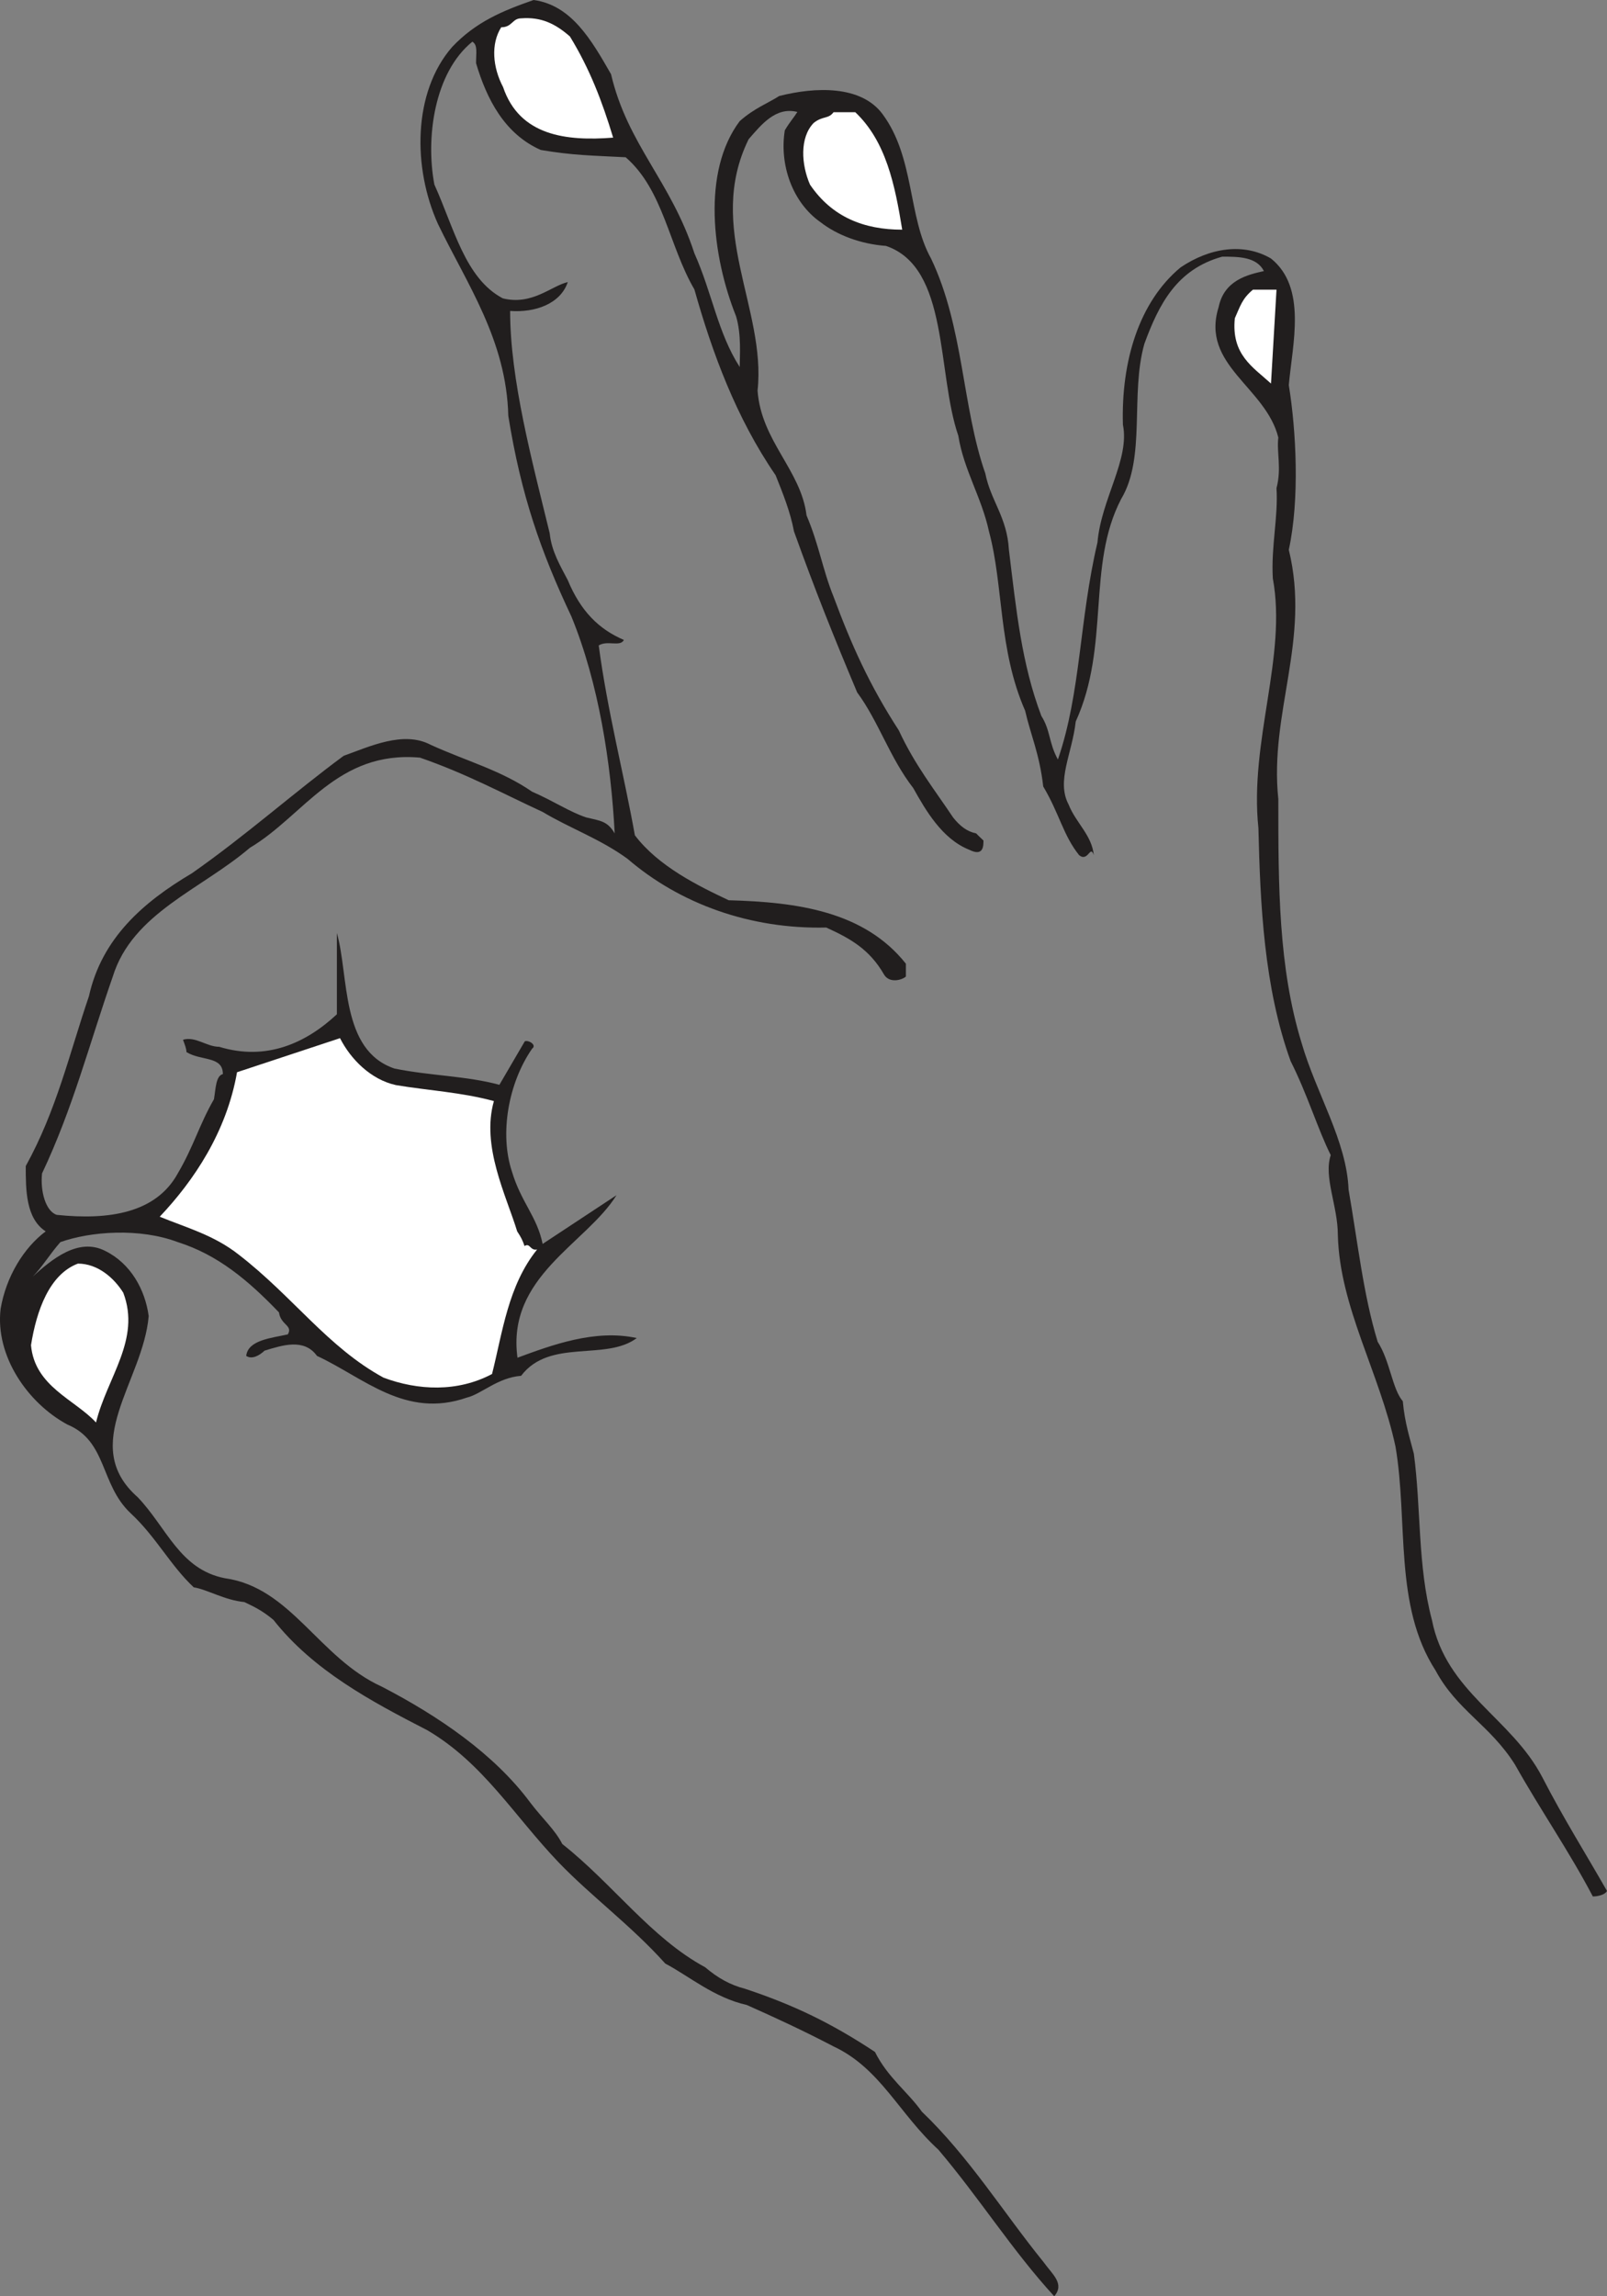 <svg width="588.609" height="840.87" viewBox="0 0 441.457 630.652" xmlns="http://www.w3.org/2000/svg"><rect x="0" y="0" width="441.457" height="630.652" fill="#808080" stroke="none"/><path style="fill:#211e1e;fill-opacity:1;fill-rule:evenodd;stroke:none" d="M252.36 129.7c10.37 1.44 15.84 10.948 21.242 20.378 4.539 19.371 16.418 29.3 22.898 49.184 4.89 10.937 6.398 21.808 12.45 31.238 0-2.95.51-8.922-1.009-13.96-6.55-16.349-9.43-39.68 1.008-53.571 3.961-3.528 7.852-4.969 10.871-6.91 9.942-2.52 22.399-2.957 28.301 4.89 8.93 11.95 6.98 28.301 13.39 39.75 9 18.86 8.5 40.75 14.91 59.04 1.509 7.562 5.97 11.952 6.477 20.952 2.012 16.41 3.454 31.25 8.922 45.649 2.52 3.96 2.02 7.41 4.54 11.95 6.34-18.43 5.831-38.231 10.87-59.618 1.008-11.883 8.93-22.82 6.989-32.332-.508-17.352 4.39-33.692 15.84-43.2 7.992-5.402 17.351-6.84 24.84-2.44 9.93 7.991 5.902 23.402 4.89 34.769 2.02 12.39 3.031 31.32 0 45.222 6.05 24.77-5.398 44.707-2.879 68.47 0 23.827 0 46.218 6.41 67.03 4.032 13.899 12.38 26.86 12.89 40.25 2.52 14.399 4.028 28.797 7.99 41.758 3.46 5.403 3.96 12.89 6.91 16.34.511 5.91 2.019 10.441 3.03 14.402 2.008 14.91 1 30.75 4.962 45.649 3.886 19.87 21.82 26.86 30.32 43.2 5.898 11.448 11.879 20.882 17.777 31.25-.5 1.01-2.449 1.51-3.89 1.51-6.48-12.378-14.399-23.76-21.38-36.21-6.91-10.95-15.91-14.84-21.82-25.852-11.52-17.789-7.488-40.75-11.007-61.488-4.403-20.45-15.34-38.3-15.84-58.102 0-8-3.961-15.918-1.953-21.957-3.45-6.84-6.48-16.851-11.008-25.78-7.352-20.302-8.36-43.2-8.86-64.013-2.52-23.898 7.918-47.16 3.957-68.609-.5-8.86 1.512-16.848 1.012-24.77 1.442-5.468 0-9.87.5-13.898-3.45-13.89-21.379-19.871-16.41-35.781 1.512-7.418 7.922-8.93 12.45-9.942-2.009-3.957-7.052-3.957-11.45-3.957-12.45 3.457-17.352 12.957-21.379 23.91-3.96 13.887.5 31.239-6.41 42.688-9.5 18.36-2.95 40.18-12.45 61.063-1.011 8.93-5.402 16.34-1.952 22.82 1.953 4.969 6.41 8.43 6.91 13.898-1-3.03-1.508 2.008-4.028 0-4.39-5.468-5.402-11.379-9.863-18.87-1.008-8.919-3.527-14.4-4.969-20.802-7.418-16.918-5.898-34.347-9.937-49.25-2.012-9.359-6.91-16.847-8.422-26.277-5.98-17.43-2.45-46.23-19.871-52.133-6.91-.5-13.39-2.949-17.93-6.476-7.847-5.473-11.379-15.91-9.86-25.274 1.513-2.52 2.52-3.527 3.45-5.039-5.969-1.508-9.93 3.531-13.39 7.492-11.95 24.329 4.902 46.649 2.453 69.04 1.007 13.898 11.949 21.82 13.457 34.28 3.39 7.919 4.39 14.829 7.421 22.317 4.97 13.39 9.86 24.262 17.93 36.723 4.39 9.5 9.86 16.34 14.899 23.898 1.941 2.45 3.89 3.89 6.34 4.39.5.513 1 1.013 2.011 1.95 0 1.512 0 4.531-3.96 2.52-7.41-2.957-11.95-10.88-15.329-16.918-6.48-8.36-9.512-18.29-15.41-26.282-6.48-15.41-11.45-27.8-17.352-44.21-1.007-5.399-3.03-10.368-5.039-15.41-10.879-15.84-17.43-33.7-22.32-51.048-6.988-11.953-8.5-27.293-18.871-36.293-9.43-.5-14.399-.5-23.328-2.007-9.93-4.391-14.832-13.903-17.781-23.832 0-2.957.5-4.97-1.008-5.91-10.442 8.43-12.89 26.351-10.442 39.242 5.399 11.879 8.43 25.78 18.79 31.25 8.07 2.02 13.402-3.461 17.859-4.461-2.02 5.968-8.93 8.422-15.84 7.922 0 18.859 6.05 41.25 10.871 61.046.512 5.043 2.95 9 4.969 12.891 3.531 8.5 8.5 13.461 15.41 16.422-1.008 2.008-4.54 0-6.91 1.508 2.37 17.93 6.91 35.281 9.93 52.133 6.41 8.488 17.351 13.886 25.78 17.847 18.86.512 37.22 3.031 48.673 17.43v3.52c-1.012.94-4.461 1.953-5.98-.5-4.032-7.06-9.43-10.008-15.911-12.958-20.813.5-40.172-6.48-54.57-18.863-7.493-5.476-15.922-8.43-23.332-12.887-10.95-5.043-20.809-10.441-33.7-14.91-22.82-2.011-31.82 15.918-46.73 24.77-13.39 11.449-32.25 17.93-37.649 35.347-6.55 18.801-10.949 36.153-19.44 54.082-.509 4.961 1.01 10.36 4.03 11.372 14.399 1.507 27.29-.5 33.258-11.372 4.402-7.492 5.91-13.402 9.942-20.378.5-2.954.5-6.41 2.449-6.91 0-5.044-5.98-3.532-10.008-6.051 0-.942-.43-1.942-.941-3.38 3.46-1.011 6.48 1.938 9.94 1.938 12.962 3.961 23.83-1.008 32.33-8.93v-22.32c3.382 11.95.929 32.192 15.839 37.23 9.93 2.012 19.871 2.012 28.8 4.462l6.981-11.95c1.012-.43 3.39 1.008 2.02 2.008-6.551 9.442-9 23.403-5.551 33.77 2.52 8.43 6.922 12.39 8.43 19.87l20.3-13.39c-8.347 13.39-30.238 22.32-27.21 44.64 9.363-3.448 21.312-7.917 32.761-5.398-8.5 6.41-23.91 0-31.762 10.368-6.476.5-10.937 5.043-14.898 5.98-16.922 5.902-28.3-5.48-41.18-11.45-3.53-4.898-9.441-2.948-14.398-1.44-1.524 1.44-3.531 2.453-5.043 1.44.5-4.39 6.98-4.898 11.441-5.91 1.442-2.519-1.941-2.519-2.441-6.038-8.5-8.86-16.848-15.84-27.8-19.301-10.509-3.961-23.9-2.95-32.25 0-3.028 3.46-5.04 6.91-7.56 9.43 5.04-4.532 12.45-10.872 19.942-6.98 6.91 3.448 10.867 10.51 11.879 17.85-1.512 17.93-19.371 35.36-3.02 49.758 7.989 8.352 11.52 19.801 23.899 22.243 18.293 2.52 25.851 21.96 43.203 29.808 15.406 7.992 30.816 18.43 40.75 31.832 3.387 4.457 6.77 7.41 8.789 11.367 13.89 10.954 24.41 25.852 39.238 33.84 3.45 2.953 6.98 4.903 10.942 5.91 13.468 4.461 23.828 9.5 35.71 17.352 3.528 7.05 9 10.941 12.887 16.41 12.961 12.39 22.473 27.8 33.34 41.192 2.524 3.527 5.973 6.046 3.024 9.5-11.454-12.454-20.454-26.852-31.82-40.25-10.872-9.93-15.91-22.32-28.802-28.364-8.43-4.398-15.91-7.847-23.832-11.379-9-2.02-15.84-7.918-22.398-11.379-9.36-10.44-20.3-18.43-29.3-27.789-12.31-12.89-20.74-27.293-36.071-36.293-15.41-7.918-31.32-16.41-42.27-30.308-2.949-2.45-4.96-3.45-7.988-4.89-5.402-.509-10.371-3.528-13.89-4.04-6.41-5.969-10.372-13.89-17.36-20.37-8.422-7.919-6.402-19.802-17.351-24.34-10.942-5.9-19.872-18.86-18.36-31.75 1.512-8.93 6.41-16.848 12.39-21.31-5.48-3.53-5.48-11.449-5.48-17.93 8.5-15.41 11.961-30.82 17.36-46.66 3.52-15.91 14.898-25.84 28.289-33.76 14.91-10.438 28.3-22.4 41.691-32.259 7.059-2.52 16.418-6.98 23.899-3.02 9.941 4.528 19.3 6.977 27.87 12.88 5.833 2.52 10.29 5.55 14.833 7.058 3.886.942 5.828.942 7.847 4.39-1.007-19.288-4.39-41.25-11.879-59.538-8.43-17.86-13.832-33.27-17.351-55.153-.508-20.808-11.379-36.218-19.3-52.636-6.977-15.403-6.977-36.211 3.89-48.672 6.55-6.91 13.89-9.93 22.39-12.89" transform="translate(-105.743 -129.7)"/><path style="fill:#fff;fill-opacity:1;fill-rule:evenodd;stroke:none" d="M248.898 134.738c5.48-.43 9.364 1.442 13.403 4.973 5.469 8.93 8.847 17.789 11.879 27.789-12.89 1.012-25.711-.5-30.239-13.89-2.882-5.47-3.39-11.88-.511-16.419 3.03 0 3.03-2.453 5.468-2.453m85.832 25.782h5.97c8.429 7.992 10.878 19.87 12.89 32.261-10.512 0-19.29-3.46-25.34-12.39-2.379-5.47-2.879-12.891 1.012-16.922 2.52-2.008 4.027-1.008 5.468-2.95m115.2 48.743h6.48l-1.512 25.777c-4.968-4.539-10.949-7.918-9.937-17.93 1.508-3.379 2.02-5.398 4.969-7.847M199.148 414.82c2.954 5.84 8.5 11.38 15.34 12.89 9 1.509 17.934 1.95 26.934 4.392-3.531 12.386 3.379 25.918 6.398 35.789 1.008 1.507 1.52 2.52 2.02 4.03 1.512-1.01 1.512 1.368 3.46.938-8 9.93-9.51 22.82-12.39 34.2-9.5 5.043-20.37 4.53-29.808 1-15.332-8.348-24.84-22.239-39.743-33.758-6.84-5.403-14.398-7.422-21.738-10.442 9.36-9.87 18.36-23.257 21.238-39.68l28.29-9.359m-72.001 61.918c5.473 0 9.942 3.961 12.461 8 4.891 12.883-4.468 23.25-7.488 35.64-5.832-6.339-16.851-9.866-17.86-21.237 1.52-9.512 5.04-19.442 12.887-22.403" transform="translate(-105.743 -129.7)"/></svg>
